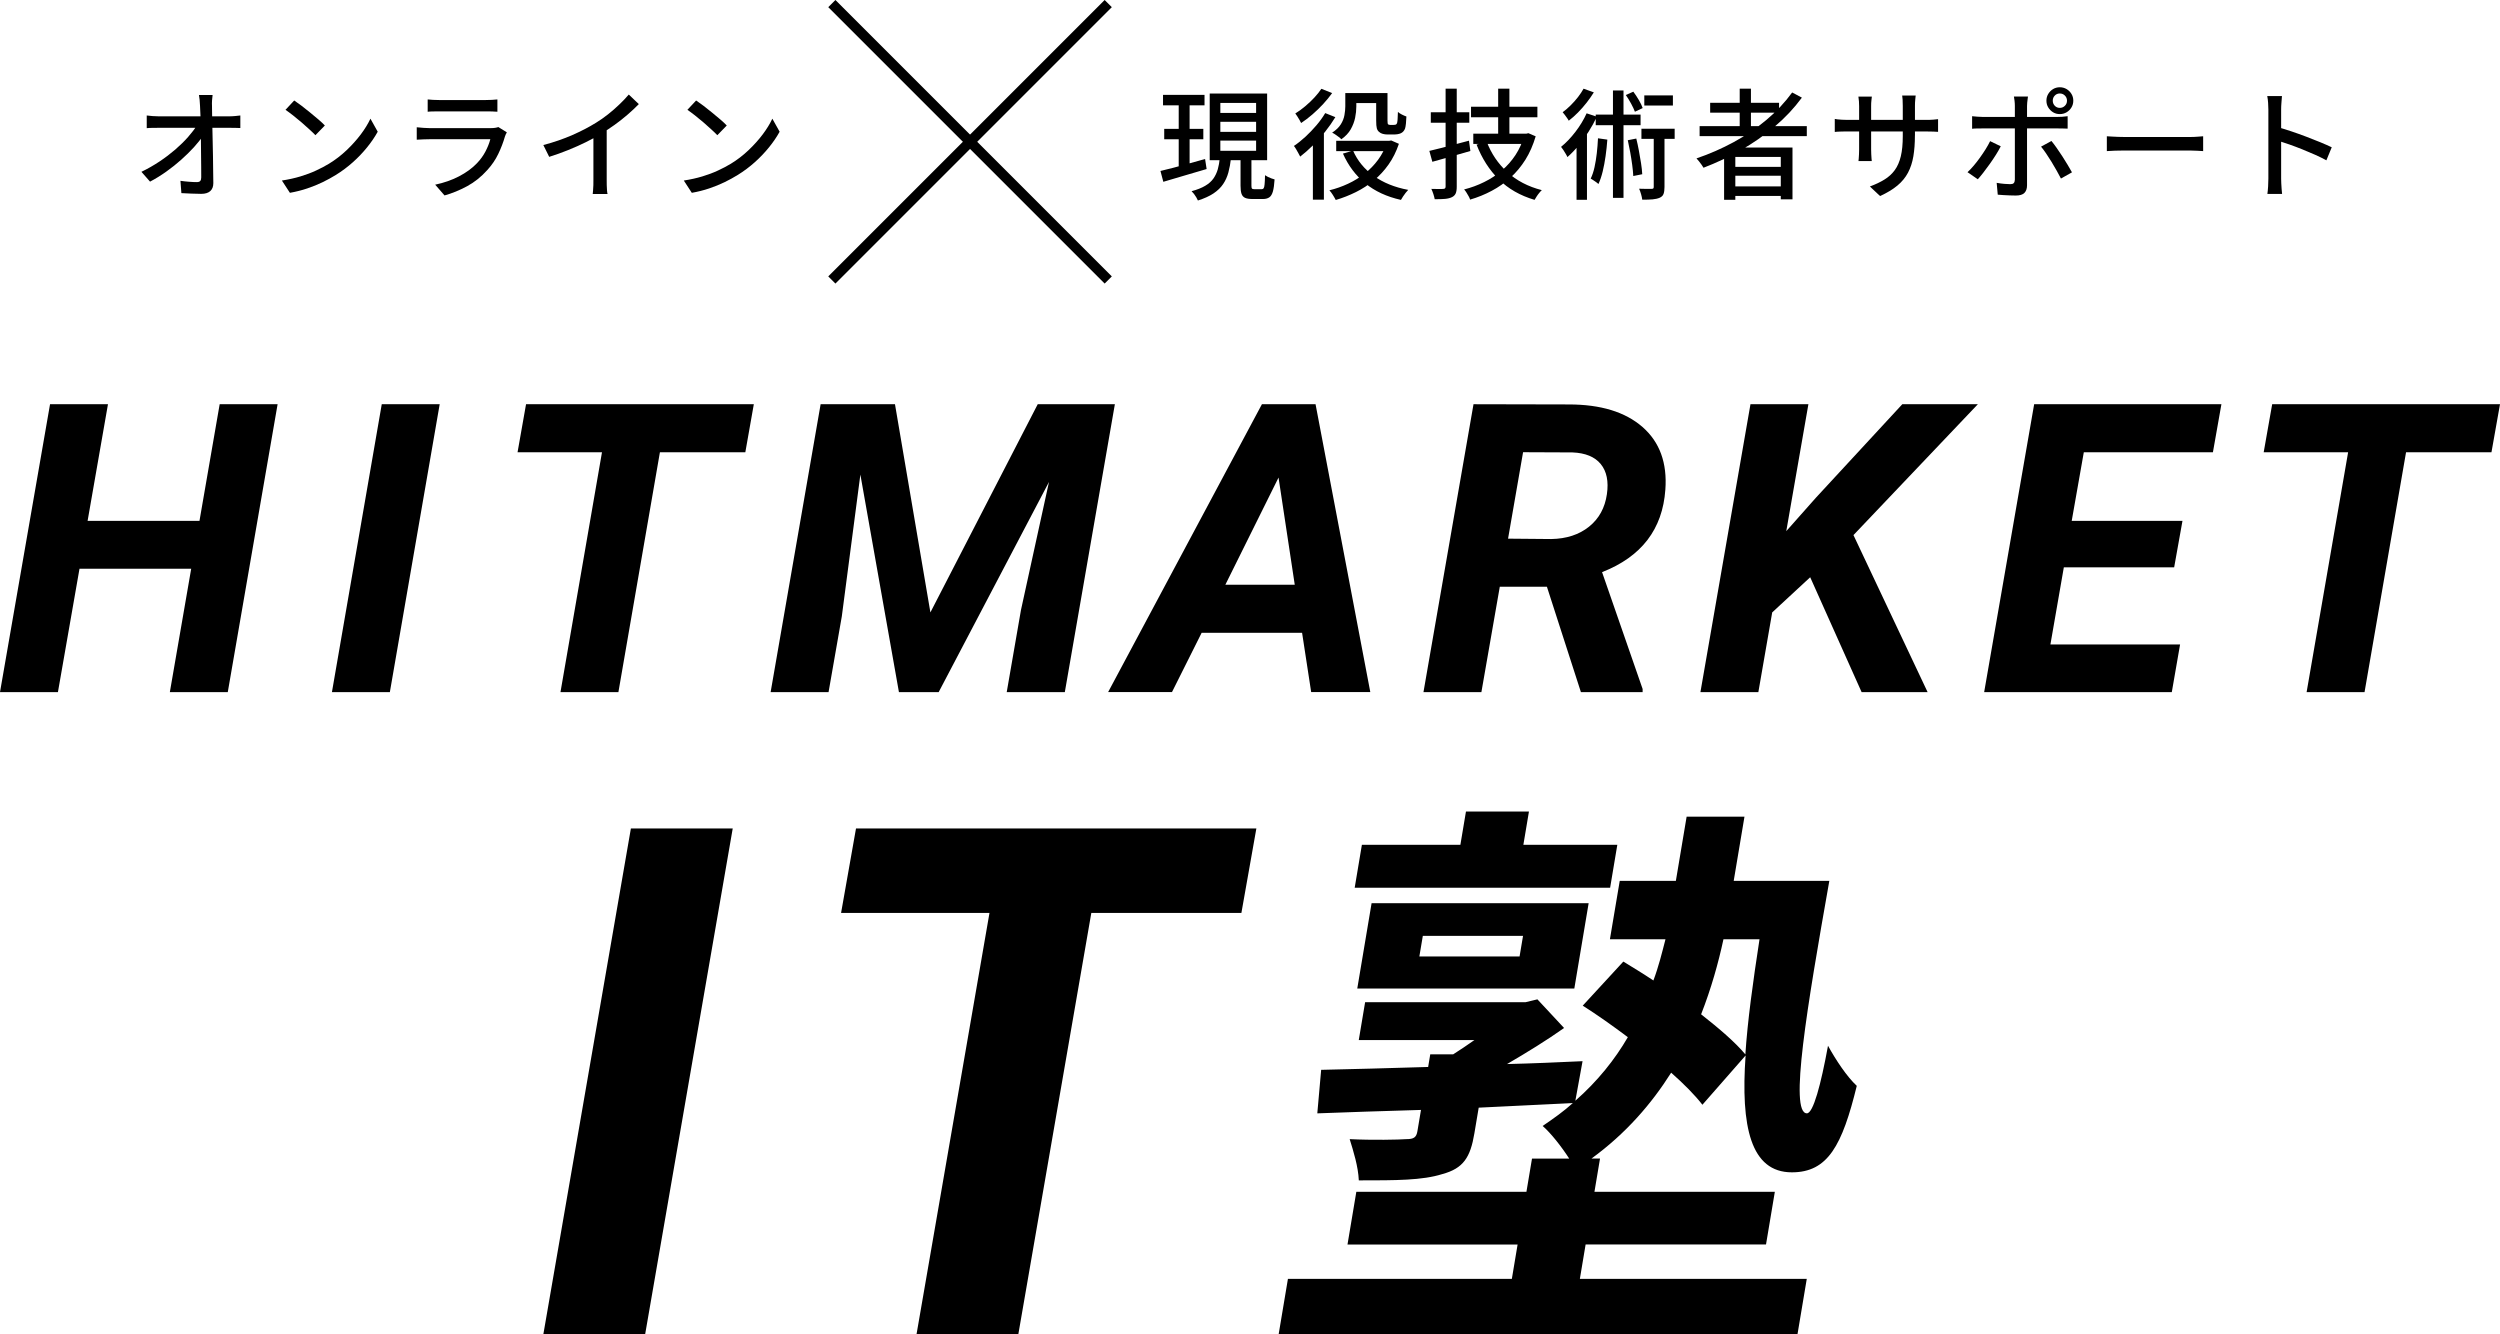 <?xml version="1.0" encoding="UTF-8"?>
<svg id="_レイヤー_2" data-name="レイヤー 2" xmlns="http://www.w3.org/2000/svg" viewBox="0 0 583.03 311.2">
  <g id="menu">
    <g>
      <g>
        <polygon points="53.12 161.41 39.61 161.41 44.59 132.63 18.54 132.63 13.51 161.41 0 161.41 11.67 94.27 25.18 94.27 20.43 121.47 46.52 121.47 51.23 94.27 64.74 94.27 53.12 161.41"/>
        <polygon points="90.92 161.41 77.41 161.41 89.03 94.27 102.54 94.27 90.92 161.41"/>
        <polygon points="173.82 105.47 153.9 105.47 144.22 161.41 130.71 161.41 140.39 105.47 120.7 105.47 122.68 94.27 175.8 94.27 173.82 105.47"/>
        <polygon points="208.72 94.27 216.98 142.82 242.01 94.27 260 94.27 248.33 161.41 234.78 161.41 238.1 142.27 244.64 112.39 218.91 161.41 209.64 161.41 200.65 110.68 196.32 143.75 193.23 161.41 179.72 161.41 191.38 94.27 208.72 94.27"/>
        <path d="m303.66,147.57h-23.42l-6.92,13.83h-14.89l35.87-67.14h12.5l12.77,67.14h-13.79l-2.12-13.83Zm-17.89-11.21h16.18l-3.78-24.99-12.4,24.99Z"/>
        <path d="m360.74,136.83h-10.97l-4.29,24.58h-13.51l11.67-67.14,22.23.05c7.44,0,13.16,1.75,17.18,5.26,4.01,3.5,5.79,8.38,5.33,14.62-.65,9.22-5.56,15.63-14.76,19.23l9.46,27.25v.74h-14.39l-7.93-24.58Zm-9.04-11.21l10.05.09c3.57-.06,6.51-1.02,8.83-2.88,2.32-1.86,3.71-4.39,4.17-7.59.43-2.98-.05-5.32-1.43-7.01-1.38-1.69-3.58-2.6-6.59-2.72l-11.53-.05-3.5,20.15Z"/>
        <polygon points="422.16 134.62 413.3 142.82 410.07 161.41 396.56 161.41 408.23 94.27 421.74 94.27 416.58 123.87 423.45 116.12 443.64 94.27 461.26 94.27 432.25 124.79 449.54 161.41 434.15 161.41 422.16 134.62"/>
        <polygon points="507.04 132.31 481.31 132.31 478.18 150.3 508.42 150.3 506.49 161.41 462.73 161.41 474.39 94.27 518.06 94.27 516.08 105.47 485.97 105.47 483.15 121.47 508.98 121.47 507.04 132.31"/>
        <polygon points="581.04 105.47 561.12 105.47 551.44 161.41 537.93 161.41 547.61 105.47 527.92 105.47 529.9 94.27 583.03 94.27 581.04 105.47"/>
      </g>
      <g>
        <polygon points="150.45 311.2 126.71 311.2 147.13 193.21 170.88 193.21 150.45 311.2"/>
        <polygon points="289.51 212.9 254.51 212.9 237.48 311.2 213.74 311.2 230.76 212.9 196.15 212.9 199.63 193.21 293 193.21 289.51 212.9"/>
        <path d="m368.47,298.25h52.89l-2.17,12.95h-121l2.17-12.95h52.22l1.34-8.01h-39.67l2.06-12.29h39.67l1.3-7.75h8.68c-1.8-2.8-4.33-6.01-6.2-7.61,2.56-1.74,4.99-3.47,7.04-5.34-7.28.4-14.67.67-21.95,1.07l-1.01,6.01c-.94,5.61-2.57,8.15-7.47,9.48-4.65,1.47-10.8,1.47-19.48,1.47-.13-3.21-1.26-6.81-2.13-9.62,5.3.27,11.6.13,13.22,0,1.73,0,2.34-.4,2.58-1.87l.83-4.94c-8.99.27-17.32.53-24.18.8l.9-10.15c6.84-.13,15.56-.4,24.95-.67l.49-2.94h5.34c1.65-1.07,3.3-2.14,4.97-3.34h-26.98l1.48-8.82h37.4l2.78-.67,6.22,6.68c-3.94,2.8-8.71,5.74-13.3,8.41,5.77-.13,11.69-.4,17.61-.67l-1.68,9.22c5.17-4.54,9.23-9.62,12.24-14.82-3.56-2.67-7.14-5.21-10.52-7.35l9.47-10.28c2.18,1.34,4.61,2.8,7.01,4.41,1.21-3.21,2.03-6.54,2.82-9.62h-12.96l2.29-13.62h13.09l2.51-14.96h13.49l-2.51,14.96h22.3c-5.22,29.52-9.37,54.22-5.23,54.22,1.47,0,3.26-6.68,4.92-15.76,1.84,3.34,4.4,7.21,6.71,9.35-3.4,13.89-6.72,20.17-15.14,20.17-9.61,0-11.96-10.68-10.79-27.25l-10.07,11.49c-1.76-2.27-4.27-4.81-7.29-7.48-4.55,7.21-10.52,14.16-18.59,20.03h2l-1.3,7.75h42.07l-2.06,12.29h-42.07l-1.34,8.01Zm7.03-91.22h-59.57l1.68-10.02h22.97l1.3-7.75h14.69l-1.3,7.75h21.91l-1.68,10.02Zm-58.97,23.51l3.34-19.9h50.62l-3.34,19.9h-50.62Zm14.48-7.48h23.37l.81-4.81h-23.37l-.81,4.81Zm70.92-4.01c-1.21,5.61-2.86,11.49-5.21,17.5,4.25,3.34,7.98,6.54,10.32,9.35.5-7.75,1.78-16.96,3.3-26.85h-8.41Z"/>
      </g>
      <g>
        <g>
          <path d="m32.98,40.07c1.47-.71,2.87-1.51,4.21-2.4,1.34-.89,2.57-1.83,3.7-2.8,1.12-.98,2.12-1.95,2.97-2.92.85-.97,1.54-1.87,2.06-2.71h1.42l.03,2.37c-.54.84-1.25,1.74-2.13,2.71-.88.97-1.87,1.94-2.97,2.92-1.1.98-2.26,1.91-3.5,2.79-1.24.88-2.5,1.66-3.78,2.33l-2.01-2.29Zm1.23-13.14c.39.06.84.1,1.35.14.51.04.99.06,1.44.06h16.46c.41,0,.87-.02,1.39-.07.52-.05.92-.09,1.2-.13v2.93c-.37-.02-.79-.03-1.24-.04-.46,0-.86-.01-1.21-.01h-16.54c-.48,0-.97,0-1.45.01-.48,0-.95.03-1.39.07v-2.96Zm15.37-4.77c-.06.41-.1.83-.13,1.27s-.03.86-.01,1.27c0,.63,0,1.39.03,2.26.02.87.04,1.84.06,2.89.02,1.05.04,2.14.07,3.26.03,1.13.05,2.25.07,3.38.02,1.13.03,2.22.04,3.28,0,1.06.02,2.04.04,2.93,0,.8-.23,1.42-.7,1.85s-1.17.66-2.12.66c-.76,0-1.54-.02-2.33-.06-.79-.04-1.56-.07-2.3-.11l-.22-2.87c.65.09,1.32.17,2.02.22.7.06,1.3.08,1.8.08.39,0,.66-.09.81-.28.15-.19.22-.46.22-.84,0-.67,0-1.45-.01-2.34,0-.89-.02-1.85-.03-2.89,0-1.03-.02-2.08-.03-3.15,0-1.07-.02-2.12-.04-3.14-.02-1.02-.04-1.98-.07-2.86-.03-.88-.06-1.64-.1-2.27-.02-.56-.05-1.04-.1-1.45-.05-.41-.1-.77-.15-1.09h3.18Z"/>
          <path d="m65.75,42.1c1.56-.24,3-.56,4.32-.96,1.32-.4,2.53-.85,3.64-1.37,1.11-.51,2.11-1.04,3-1.58,1.49-.91,2.86-1.96,4.11-3.15,1.25-1.19,2.36-2.42,3.31-3.68.95-1.26,1.7-2.49,2.26-3.68l1.7,3.04c-.67,1.21-1.49,2.42-2.47,3.63-.98,1.21-2.08,2.37-3.31,3.47s-2.57,2.11-4.02,3c-.93.58-1.95,1.13-3.05,1.67-1.11.54-2.3,1.02-3.57,1.45-1.27.43-2.63.77-4.06,1.03l-1.87-2.87Zm2.87-18.66c.5.33,1.08.75,1.73,1.24.65.49,1.32,1.02,1.99,1.58.68.56,1.33,1.1,1.94,1.62.61.52,1.11.99,1.48,1.39l-2.2,2.26c-.35-.37-.82-.82-1.4-1.35s-1.19-1.08-1.85-1.65c-.66-.57-1.32-1.11-1.97-1.62-.65-.51-1.24-.94-1.76-1.3l2.04-2.18Z"/>
          <path d="m118.2,30.86c-.09.15-.18.32-.26.5-.08.19-.14.34-.18.47-.39,1.36-.91,2.72-1.56,4.07-.65,1.36-1.5,2.6-2.54,3.74-1.43,1.6-3.01,2.86-4.73,3.79-1.72.93-3.47,1.65-5.26,2.15l-2.18-2.51c2.03-.43,3.88-1.07,5.55-1.94s3.08-1.89,4.21-3.08c.8-.84,1.46-1.75,1.97-2.73s.89-1.93,1.13-2.85h-14.2c-.33,0-.78,0-1.33.03-.55.02-1.09.05-1.63.08v-2.9c.56.06,1.09.1,1.59.14.5.04.96.06,1.37.06h14.28c.39,0,.74-.02,1.05-.07.31-.05.55-.11.74-.18l1.98,1.23Zm-18.47-7.67c.37.04.79.07,1.27.1.47.03.94.04,1.41.04h10.85c.45,0,.92-.01,1.44-.04s.94-.06,1.3-.1v2.87c-.35-.04-.78-.06-1.28-.07-.5,0-1-.01-1.48-.01h-10.82c-.45,0-.91,0-1.38.01-.47,0-.91.03-1.3.07v-2.87Z"/>
          <path d="m126.73,33.82c2.46-.65,4.71-1.43,6.76-2.33,2.05-.9,3.85-1.84,5.4-2.8.99-.6,1.95-1.26,2.89-2.01.94-.74,1.83-1.52,2.66-2.32.84-.8,1.57-1.57,2.2-2.31l2.34,2.23c-.82.84-1.7,1.66-2.65,2.48s-1.95,1.6-3,2.36c-1.05.75-2.12,1.46-3.22,2.13-1.02.63-2.19,1.27-3.49,1.91-1.3.64-2.68,1.26-4.13,1.84-1.45.59-2.92,1.11-4.41,1.58l-1.37-2.76Zm11.66-3.68l3.1-.81v12.64c0,.37,0,.78.01,1.21s.03.84.06,1.21c.03.37.07.66.13.86h-3.46c.02-.21.05-.49.08-.86.04-.37.06-.78.07-1.21,0-.44.01-.84.01-1.21v-11.83Z"/>
          <path d="m159.48,42.1c1.56-.24,3-.56,4.32-.96,1.32-.4,2.53-.85,3.64-1.37,1.11-.51,2.11-1.04,3-1.58,1.49-.91,2.86-1.96,4.11-3.15,1.25-1.19,2.36-2.42,3.31-3.68.95-1.26,1.7-2.49,2.26-3.68l1.7,3.04c-.67,1.21-1.49,2.42-2.47,3.63-.98,1.21-2.08,2.37-3.31,3.47s-2.57,2.11-4.02,3c-.93.58-1.95,1.13-3.05,1.67-1.11.54-2.3,1.02-3.57,1.45-1.27.43-2.63.77-4.06,1.03l-1.87-2.87Zm2.87-18.66c.5.33,1.08.75,1.73,1.24.65.49,1.32,1.02,1.99,1.58.68.56,1.33,1.1,1.94,1.62.61.52,1.11.99,1.48,1.39l-2.2,2.26c-.35-.37-.82-.82-1.4-1.35s-1.19-1.08-1.85-1.65c-.66-.57-1.32-1.11-1.97-1.62-.65-.51-1.24-.94-1.76-1.3l2.04-2.18Z"/>
        </g>
        <g>
          <path d="m270.64,39.87c.87-.2,1.88-.46,3.01-.75,1.13-.3,2.34-.62,3.61-.98,1.27-.35,2.53-.71,3.78-1.06l.36,2.34c-1.75.52-3.51,1.04-5.3,1.56-1.79.52-3.38,1-4.8,1.42l-.67-2.54Zm.59-17.74h9.68v2.43h-9.68v-2.43Zm.28,7.92h9.12v2.43h-9.12v-2.43Zm3.38-6.95h2.54v16.4l-2.54.42v-16.82Zm9.6,13.81h2.59c-.13,1.19-.33,2.29-.6,3.29-.27,1-.68,1.92-1.23,2.73-.55.82-1.3,1.54-2.25,2.18-.95.63-2.16,1.18-3.63,1.65-.09-.22-.22-.47-.38-.74-.16-.27-.33-.53-.53-.79-.2-.26-.39-.47-.57-.64,1.3-.35,2.36-.77,3.18-1.26.82-.48,1.46-1.05,1.91-1.69s.79-1.36,1.02-2.15c.22-.79.38-1.65.47-2.58Zm-2.37-15.09h13.39v15.54h-13.39v-15.54Zm2.48,2.18v2.34h8.34v-2.34h-8.34Zm0,4.41v2.34h8.34v-2.34h-8.34Zm0,4.38v2.37h8.34v-2.37h-8.34Zm4.71,3.54h2.54v6.95c0,.37.04.6.12.7.08.09.27.14.57.14h1.73c.19,0,.33-.07.43-.22.1-.15.18-.46.22-.92.05-.46.08-1.17.1-2.12.19.13.41.26.67.39.26.13.53.25.81.35.28.1.53.18.75.24-.07,1.21-.21,2.14-.39,2.8-.19.66-.46,1.12-.84,1.38s-.86.39-1.48.39h-2.45c-.76,0-1.34-.09-1.74-.28-.4-.19-.67-.51-.82-.96-.15-.46-.22-1.08-.22-1.88v-6.95Z"/>
          <path d="m309.05,26.37l2.37.95c-.69,1.13-1.48,2.27-2.38,3.4-.9,1.13-1.85,2.19-2.85,3.18-1,.99-1.99,1.86-2.97,2.62-.09-.19-.23-.44-.4-.75s-.36-.64-.54-.96c-.19-.33-.36-.58-.53-.77.91-.61,1.81-1.33,2.71-2.16.89-.83,1.74-1.71,2.54-2.65.8-.94,1.49-1.89,2.06-2.86Zm-.89-5.66l2.51,1c-.6.84-1.29,1.68-2.08,2.54-.79.86-1.63,1.66-2.51,2.43-.88.76-1.76,1.43-2.64,2.01-.09-.2-.22-.45-.39-.73-.17-.28-.33-.55-.5-.82-.17-.27-.33-.5-.47-.68.76-.46,1.53-1.02,2.3-1.67.77-.65,1.49-1.33,2.15-2.04.66-.71,1.2-1.39,1.63-2.04Zm-1.98,11.66l2.46-2.46.11.06v16.6h-2.57v-14.2Zm17.27.47h.5l.5-.08,1.79.78c-.61,1.8-1.41,3.41-2.4,4.81-.99,1.4-2.12,2.64-3.42,3.71-1.29,1.07-2.69,1.98-4.2,2.73s-3.08,1.37-4.71,1.85c-.17-.33-.39-.73-.67-1.17-.28-.45-.55-.81-.81-1.09,1.51-.37,2.96-.88,4.35-1.53,1.4-.65,2.69-1.44,3.88-2.37,1.19-.93,2.23-2,3.12-3.21s1.58-2.54,2.06-3.99v-.45Zm-9.71-11.13h2.57v3.12c0,.84-.09,1.72-.28,2.64-.19.92-.53,1.81-1.02,2.68-.49.86-1.22,1.64-2.19,2.33-.13-.15-.33-.33-.6-.53s-.54-.4-.82-.59c-.28-.19-.52-.33-.73-.42.91-.59,1.58-1.24,2.02-1.94.44-.7.72-1.41.85-2.15s.2-1.42.2-2.05v-3.1Zm-2.12,11.13h12.72v2.4h-12.72v-2.4Zm3.93,2.29c1.02,2.34,2.63,4.31,4.83,5.89,2.19,1.58,4.87,2.67,8.03,3.26-.19.19-.39.42-.61.71-.22.29-.43.57-.61.85-.19.28-.34.54-.47.78-3.31-.74-6.08-2.03-8.31-3.85-2.23-1.82-3.97-4.14-5.22-6.95l2.37-.7Zm-.59-13.42h7.56v2.32h-7.56v-2.32Zm5.97,0h2.65v6.39c0,.52.05.82.14.89.06.04.12.07.2.1.07.03.17.04.28.04h.81c.09,0,.2,0,.31-.03.11-.02.2-.04.25-.06.06-.04.12-.11.18-.21.06-.1.11-.25.12-.43.04-.19.07-.48.08-.88s.04-.87.06-1.41c.22.2.53.4.92.6.39.2.74.35,1.06.46-.02.54-.06,1.09-.11,1.65-.06.56-.13.96-.22,1.2-.21.5-.53.86-.98,1.06-.19.09-.43.16-.72.21-.3.05-.57.07-.81.07h-1.65c-.33,0-.67-.05-1.02-.14-.34-.09-.63-.24-.85-.45-.26-.2-.44-.49-.54-.85s-.15-.97-.15-1.83v-6.39Z"/>
          <path d="m333.35,35.19c.78-.19,1.68-.4,2.69-.66s2.08-.53,3.21-.84c1.12-.31,2.24-.6,3.33-.88l.33,2.4c-1.52.45-3.06.89-4.62,1.33s-2.97.83-4.25,1.19l-.7-2.54Zm.33-9.01h8.98v2.45h-8.98v-2.45Zm3.46-5.5h2.59v22.85c0,.69-.08,1.22-.25,1.59s-.46.66-.87.86-.94.34-1.59.4c-.65.06-1.46.09-2.43.07-.06-.33-.16-.73-.31-1.19-.15-.46-.31-.86-.47-1.21.61.02,1.19.03,1.72.03s.89,0,1.07-.03c.35,0,.53-.18.53-.53v-22.85Zm18.36,10.49h.47l.47-.11,1.7.73c-.6,2.03-1.39,3.84-2.38,5.43-1,1.59-2.16,2.99-3.49,4.2-1.33,1.21-2.79,2.24-4.38,3.08-1.59.85-3.27,1.53-5.04,2.05-.07-.24-.19-.51-.35-.79-.16-.29-.33-.58-.52-.88-.19-.3-.36-.53-.53-.7,1.62-.41,3.18-.98,4.67-1.72,1.5-.73,2.86-1.63,4.1-2.68,1.24-1.05,2.31-2.26,3.21-3.63.9-1.37,1.58-2.89,2.05-4.56v-.42Zm-12.44-6.28h15.48v2.45h-15.48v-2.45Zm.53,6.28h12.16v2.4h-12.16v-2.4Zm3.12,1.84c1.04,2.77,2.65,5.15,4.81,7.13,2.17,1.98,4.85,3.38,8.05,4.2-.19.17-.39.39-.61.66-.22.27-.43.55-.61.84-.19.29-.34.54-.47.77-3.35-.99-6.13-2.58-8.34-4.77s-3.94-4.9-5.19-8.12l2.37-.7Zm2.68-12.33h2.62v11.8h-2.62v-11.8Z"/>
          <path d="m370.03,26.43l2.37.78c-.54,1.17-1.18,2.34-1.92,3.5-.74,1.16-1.53,2.25-2.37,3.26s-1.69,1.9-2.57,2.66c-.07-.19-.2-.43-.38-.73-.18-.3-.36-.6-.56-.91-.2-.31-.38-.55-.54-.74,1.17-.95,2.29-2.12,3.36-3.52,1.07-1.39,1.94-2.84,2.61-4.32Zm-.73-5.75l2.4.86c-.48.78-1.04,1.58-1.67,2.39-.63.81-1.31,1.58-2.02,2.3s-1.44,1.37-2.16,1.92c-.09-.19-.23-.4-.4-.64-.18-.24-.35-.48-.53-.73s-.34-.45-.49-.61c.63-.46,1.26-1,1.88-1.62s1.2-1.26,1.72-1.94c.52-.68.95-1.33,1.28-1.94Zm-1.62,11.49l2.09-2.09.33.11v16.4h-2.43v-14.42Zm4.99.08l2.18.31c-.09,1.3-.23,2.58-.41,3.85s-.4,2.45-.67,3.56-.6,2.09-.99,2.94c-.13-.13-.3-.27-.52-.42-.21-.15-.44-.3-.68-.46-.24-.16-.45-.28-.61-.38.37-.76.67-1.65.89-2.66.22-1.01.4-2.09.53-3.24.13-1.14.22-2.31.28-3.5Zm-.53-5.52h10.46v2.46h-10.46v-2.46Zm4.02-5.63h2.46v25.05h-2.46v-25.05Zm2.99,1.06l1.76-.78c.45.6.88,1.25,1.3,1.97.42.72.71,1.33.88,1.85l-1.81.86c-.19-.52-.48-1.15-.88-1.88-.4-.73-.81-1.41-1.24-2.02Zm.47,10.54l1.98-.39c.22.89.43,1.84.61,2.83.19,1,.35,1.97.5,2.92.15.95.24,1.8.28,2.57l-2.09.42c-.04-.76-.12-1.62-.25-2.58s-.28-1.94-.46-2.94c-.18-1-.37-1.94-.57-2.82Zm6.05-1.98h2.51v12.89c0,.65-.07,1.18-.21,1.58-.14.4-.43.7-.88.91-.45.2-1,.33-1.66.39-.66.06-1.47.08-2.44.08-.04-.37-.13-.8-.27-1.28-.14-.48-.29-.91-.46-1.28.65.02,1.25.03,1.8.04s.92,0,1.13-.01c.19,0,.31-.03.38-.1.06-.06.1-.18.1-.35v-12.86Zm-2.87-.7h7.75v2.37h-7.75v-2.37Zm.67-7.78h6.67v2.37h-6.67v-2.37Z"/>
          <path d="m417.96,21.57l2.26,1.2c-1.82,2.47-3.95,4.74-6.39,6.79-2.44,2.06-5.06,3.88-7.87,5.47-2.81,1.59-5.7,2.95-8.68,4.09-.11-.2-.26-.44-.46-.71-.2-.27-.4-.54-.61-.81s-.4-.49-.57-.66c3.01-1.02,5.9-2.29,8.67-3.79,2.77-1.51,5.32-3.24,7.64-5.19,2.33-1.95,4.32-4.08,6-6.39Zm-21.59,7.84h25v2.34h-25v-2.34Zm2.46-5.44h16.07v2.31h-16.07v-2.31Zm3.24,10.43h15.96v12.08h-2.73v-9.88h-10.6v9.99h-2.62v-12.19Zm1.45,4.52h12.83v2.06h-12.83v-2.06Zm0,4.55h12.83v2.23h-12.83v-2.23Zm2.2-22.79h2.62v10.01h-2.62v-10.01Z"/>
          <path d="m427.92,27.74c.13.04.34.07.63.1s.63.06,1.03.08c.4.03.81.04,1.24.04h18.38c.69,0,1.26-.02,1.71-.06.46-.04.81-.07,1.07-.11v2.96c-.22-.02-.57-.04-1.05-.06s-1.05-.03-1.72-.03h-18.41c-.43,0-.84,0-1.23.01-.39,0-.73.02-1.02.04-.29.02-.51.04-.66.06v-3.04Zm8.62-5.22c-.02.19-.05.47-.1.86s-.07.85-.07,1.37v10.1c0,.37,0,.74.03,1.12.02.37.04.7.06.98.02.28.04.48.06.61h-3.1c.02-.13.04-.33.06-.61s.04-.6.06-.96.03-.74.03-1.13v-10.1c0-.35-.01-.73-.04-1.12-.03-.39-.07-.76-.13-1.12h3.15Zm10.04,9.09c0,1.8-.12,3.42-.36,4.84-.24,1.42-.66,2.7-1.25,3.82-.6,1.13-1.42,2.13-2.48,3.01-1.06.88-2.41,1.7-4.04,2.44l-2.37-2.23c1.3-.48,2.44-1.02,3.4-1.62.97-.59,1.77-1.33,2.4-2.19.63-.86,1.1-1.94,1.41-3.22.31-1.28.46-2.85.46-4.69v-7.06c0-.56-.01-1.05-.04-1.48-.03-.43-.06-.74-.1-.95h3.15c-.02.2-.05.52-.1.95-.05.43-.07.92-.07,1.48v6.89Z"/>
          <path d="m466.61,34.1c-.3.6-.67,1.25-1.12,1.97-.45.72-.93,1.43-1.44,2.15-.51.72-1.01,1.39-1.49,2.01-.48.62-.92,1.15-1.31,1.58l-2.4-1.65c.46-.43.95-.94,1.45-1.53s.99-1.22,1.46-1.88c.47-.66.92-1.32,1.33-1.98.41-.66.75-1.28,1.03-1.85l2.48,1.2Zm-6.69-7c.39.04.79.07,1.21.11.42.04.84.06,1.27.06h17.32c.35,0,.77-.01,1.24-.04.47-.03.89-.07,1.24-.13v2.9c-.39-.02-.81-.03-1.25-.04-.45,0-.85-.01-1.2-.01h-17.32c-.43,0-.86,0-1.3.01-.44,0-.84.03-1.21.07v-2.93Zm13.03-4.6c-.02.13-.05.33-.08.6-.04.27-.07.55-.1.84-.03.29-.04.54-.04.77v18.52c0,.76-.21,1.35-.61,1.76-.41.41-1.08.61-2.01.61-.43,0-.89,0-1.38-.03-.49-.02-.98-.04-1.46-.07-.48-.03-.94-.06-1.37-.1l-.25-2.76c.61.11,1.21.19,1.79.24.58.05,1.04.07,1.39.07.37,0,.64-.08.79-.24.16-.16.25-.42.27-.79v-17.24c0-.33-.02-.73-.07-1.17-.05-.45-.1-.78-.15-1h3.29Zm5.47,10.38c.37.45.78.98,1.21,1.6.44.62.88,1.28,1.33,1.97s.86,1.36,1.25,2.01c.39.65.73,1.23,1,1.73l-2.57,1.45c-.3-.58-.64-1.2-1.02-1.88s-.78-1.36-1.2-2.05c-.42-.69-.84-1.34-1.26-1.95-.42-.61-.8-1.13-1.16-1.56l2.4-1.31Zm-1.17-9.4c0-.58.14-1.1.43-1.58.29-.47.66-.85,1.13-1.13.46-.28.99-.42,1.56-.42s1.1.14,1.58.42c.47.28.86.66,1.14,1.13.29.47.43,1,.43,1.58s-.14,1.1-.43,1.58-.67.85-1.14,1.13-1,.42-1.58.42-1.1-.14-1.56-.42-.84-.66-1.13-1.13c-.29-.47-.43-1-.43-1.58Zm1.48,0c0,.47.16.86.47,1.19.32.33.71.49,1.17.49s.86-.16,1.19-.49c.33-.33.49-.72.49-1.19s-.16-.86-.49-1.19c-.33-.33-.72-.49-1.19-.49s-.86.16-1.17.49c-.32.33-.47.72-.47,1.19Z"/>
          <path d="m491.35,31.78c.32.02.7.04,1.16.07s.95.05,1.48.07,1.04.03,1.52.03h15.17c.67,0,1.27-.02,1.81-.07s.98-.08,1.31-.1v3.46c-.32-.02-.76-.05-1.34-.08-.58-.04-1.17-.06-1.79-.06h-15.17c-.76,0-1.53.01-2.29.04-.76.03-1.39.06-1.87.1v-3.46Z"/>
          <path d="m529.01,41.66v-16.12c0-.45-.02-.96-.06-1.55-.04-.59-.1-1.11-.2-1.58h3.43c-.04.45-.08.96-.12,1.53-.05.58-.07,1.11-.07,1.59v16.12c0,.3,0,.66.03,1.09.02.43.05.86.08,1.3.04.44.07.83.11,1.19h-3.43c.07-.48.13-1.06.17-1.74.04-.68.06-1.29.06-1.83Zm2.34-11.97c.91.26,1.93.58,3.07.96,1.13.38,2.28.79,3.43,1.23,1.15.44,2.25.87,3.29,1.3,1.04.43,1.92.82,2.65,1.17l-1.25,3.04c-.78-.43-1.66-.86-2.64-1.3-.98-.44-1.98-.86-3-1.27-1.02-.41-2.01-.78-2.97-1.12s-1.82-.62-2.58-.86v-3.15Z"/>
        </g>
        <g>
          <polyline points="193.16 1.67 257.62 66.13 259.29 64.46 194.83 0"/>
          <polyline points="257.62 0 193.16 64.46 194.83 66.13 259.29 1.67"/>
        </g>
      </g>
    </g>
  </g>
</svg>